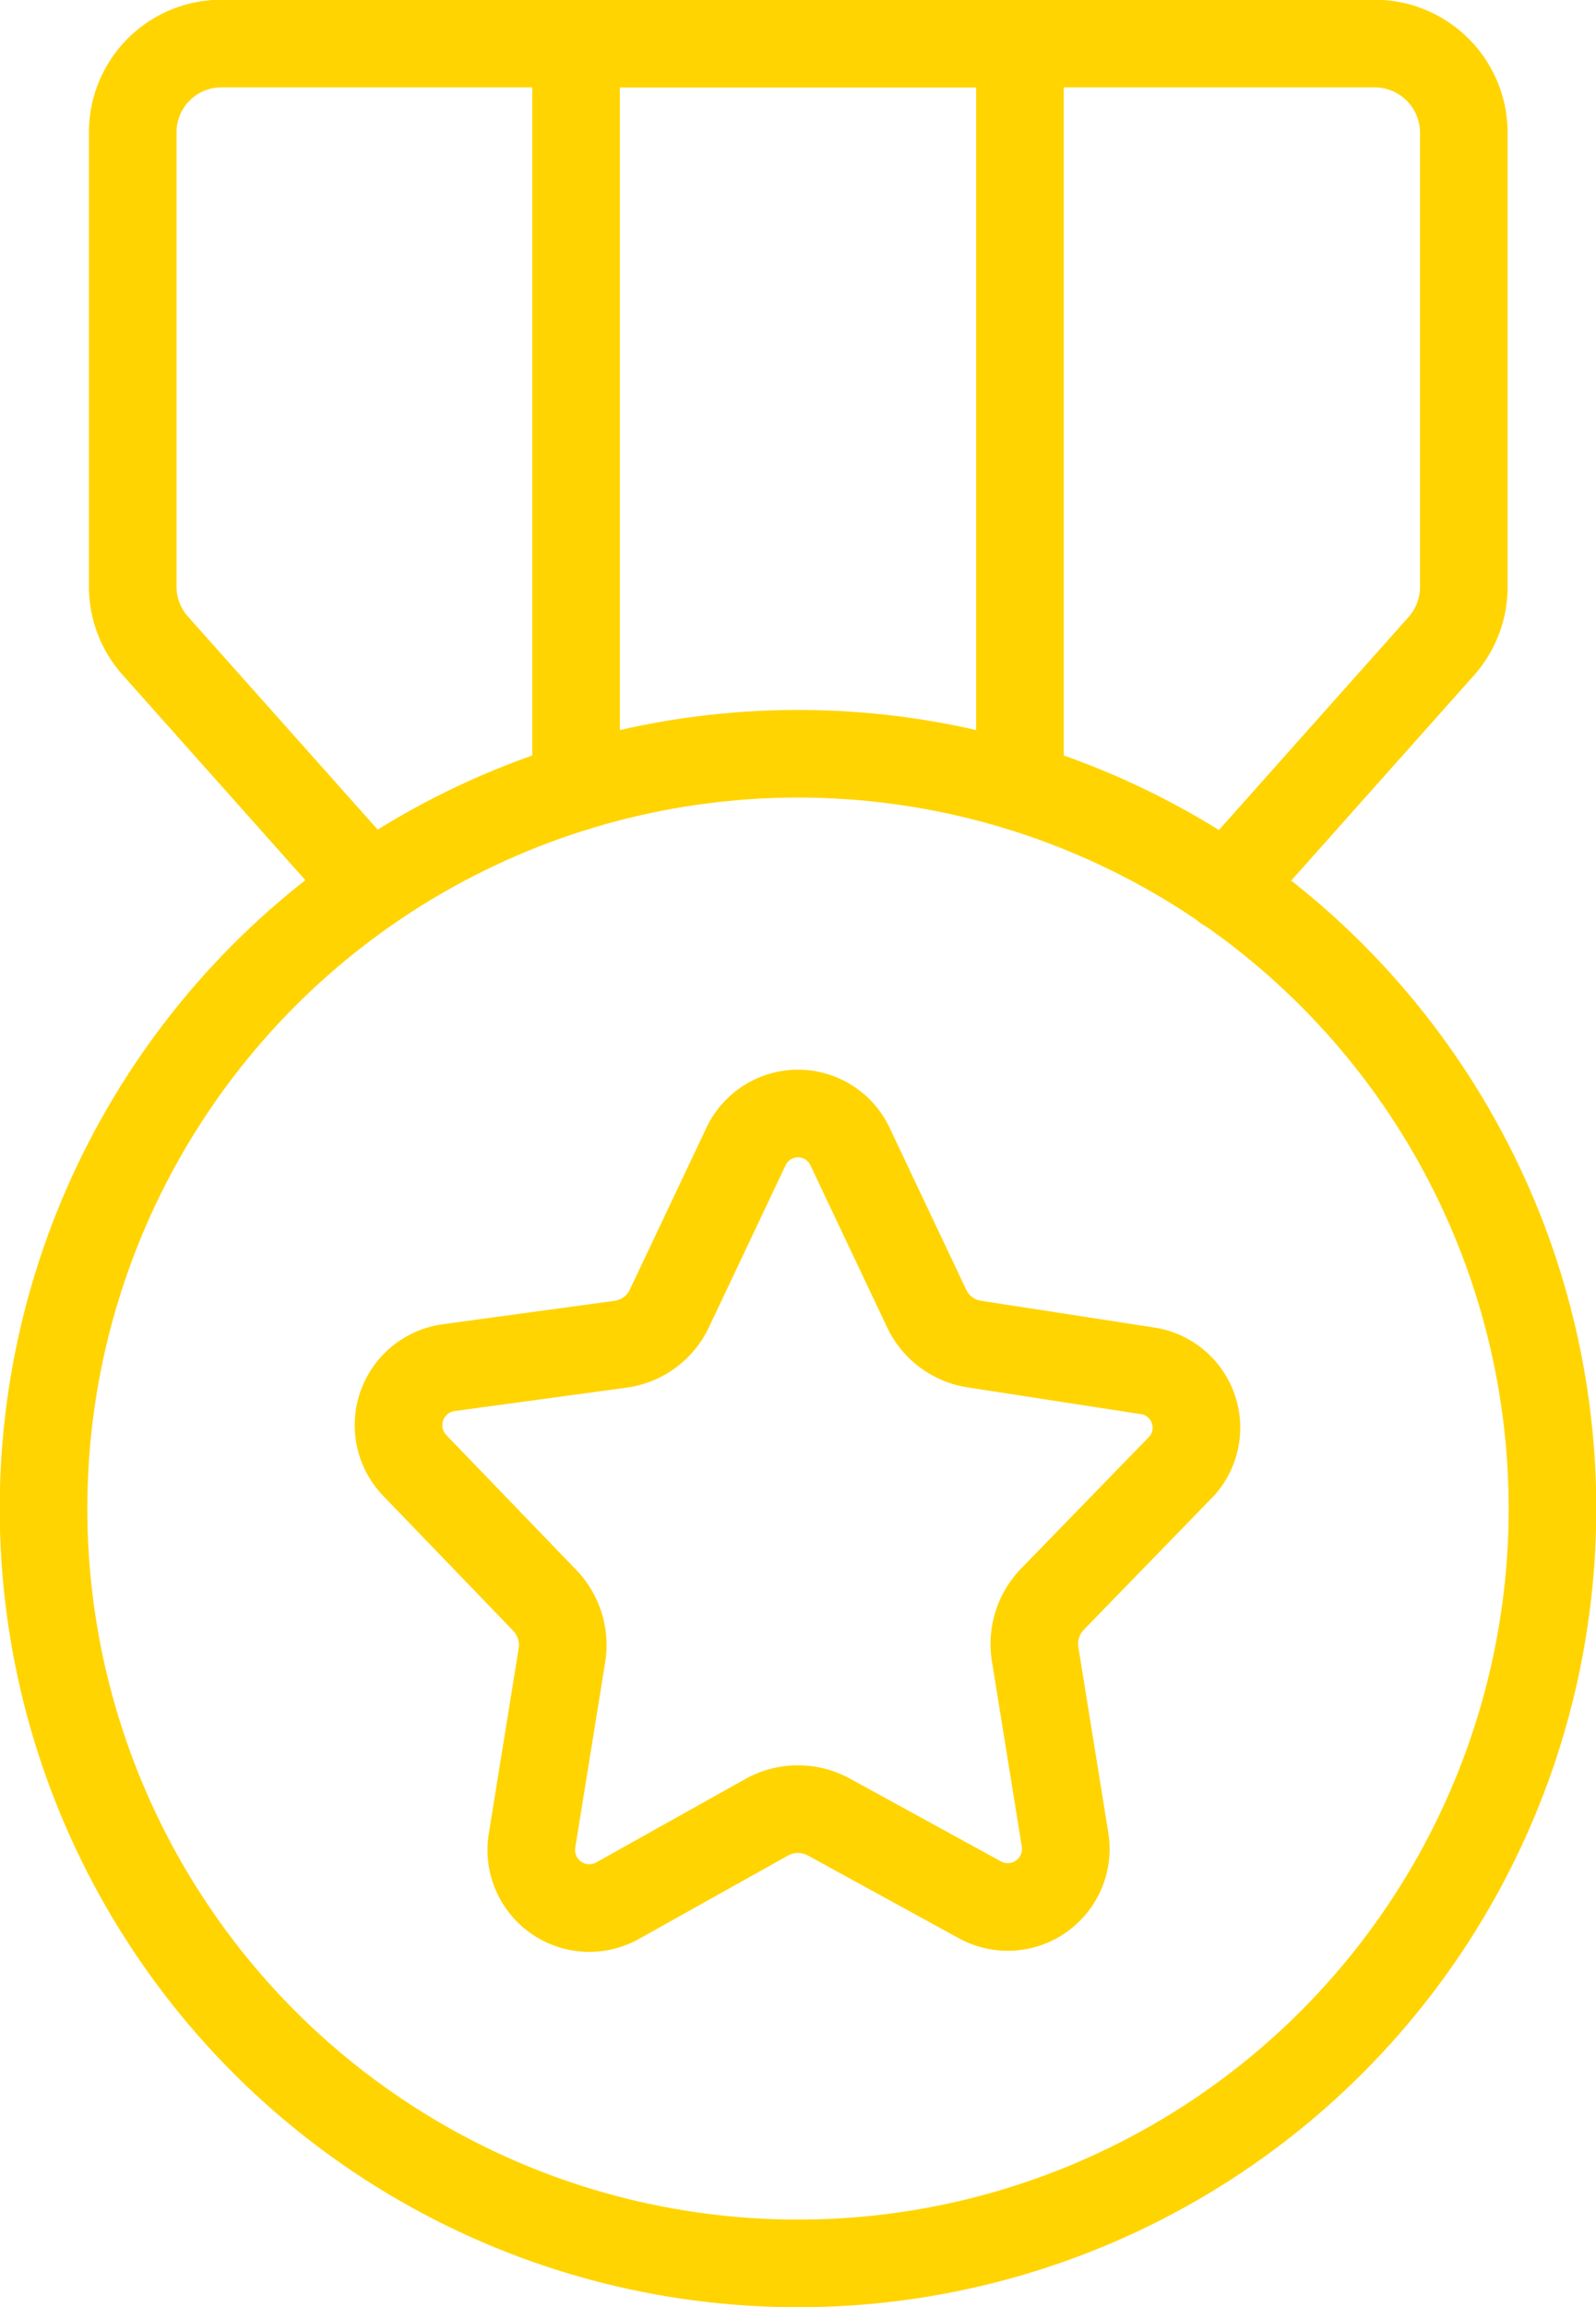 <svg xmlns="http://www.w3.org/2000/svg" viewBox="0 0 29.7 42.91"><defs><style>.cls-1{fill:none;stroke:#ffd400;stroke-linecap:round;stroke-linejoin:round;stroke-width:1.63px;}</style></defs><g id="Layer_2" data-name="Layer 2"><g id="Layer_1-2" data-name="Layer 1"><path class="cls-1" d="M14.27,33.8l-2.79,1.56A1.08,1.08,0,0,1,9.9,34.24l.56-3.47a1.2,1.2,0,0,0-.32-1L7.73,27.27a1.08,1.08,0,0,1,.61-1.83L11.57,25a1.18,1.18,0,0,0,.89-.67l1.42-3a1.07,1.07,0,0,1,1.94,0l1.42,3a1.18,1.18,0,0,0,.89.67l3.24.5A1.07,1.07,0,0,1,22,27.26l-2.42,2.49a1.2,1.2,0,0,0-.32,1l.56,3.47a1.08,1.08,0,0,1-1.58,1.12L15.43,33.8A1.2,1.2,0,0,0,14.27,33.8Z"/><circle class="cls-1" cx="14.85" cy="28.06" r="14.04"/><polyline class="cls-1" points="18.98 14.64 18.98 0.81 10.72 0.81 10.72 14.64"/><path class="cls-1" d="M22.82,16.51l4-4.49a1.66,1.66,0,0,0,.42-1.1V2.47A1.66,1.66,0,0,0,25.58.81H4.12A1.65,1.65,0,0,0,2.47,2.47v8.45A1.65,1.65,0,0,0,2.88,12l4,4.49"/></g></g></svg>